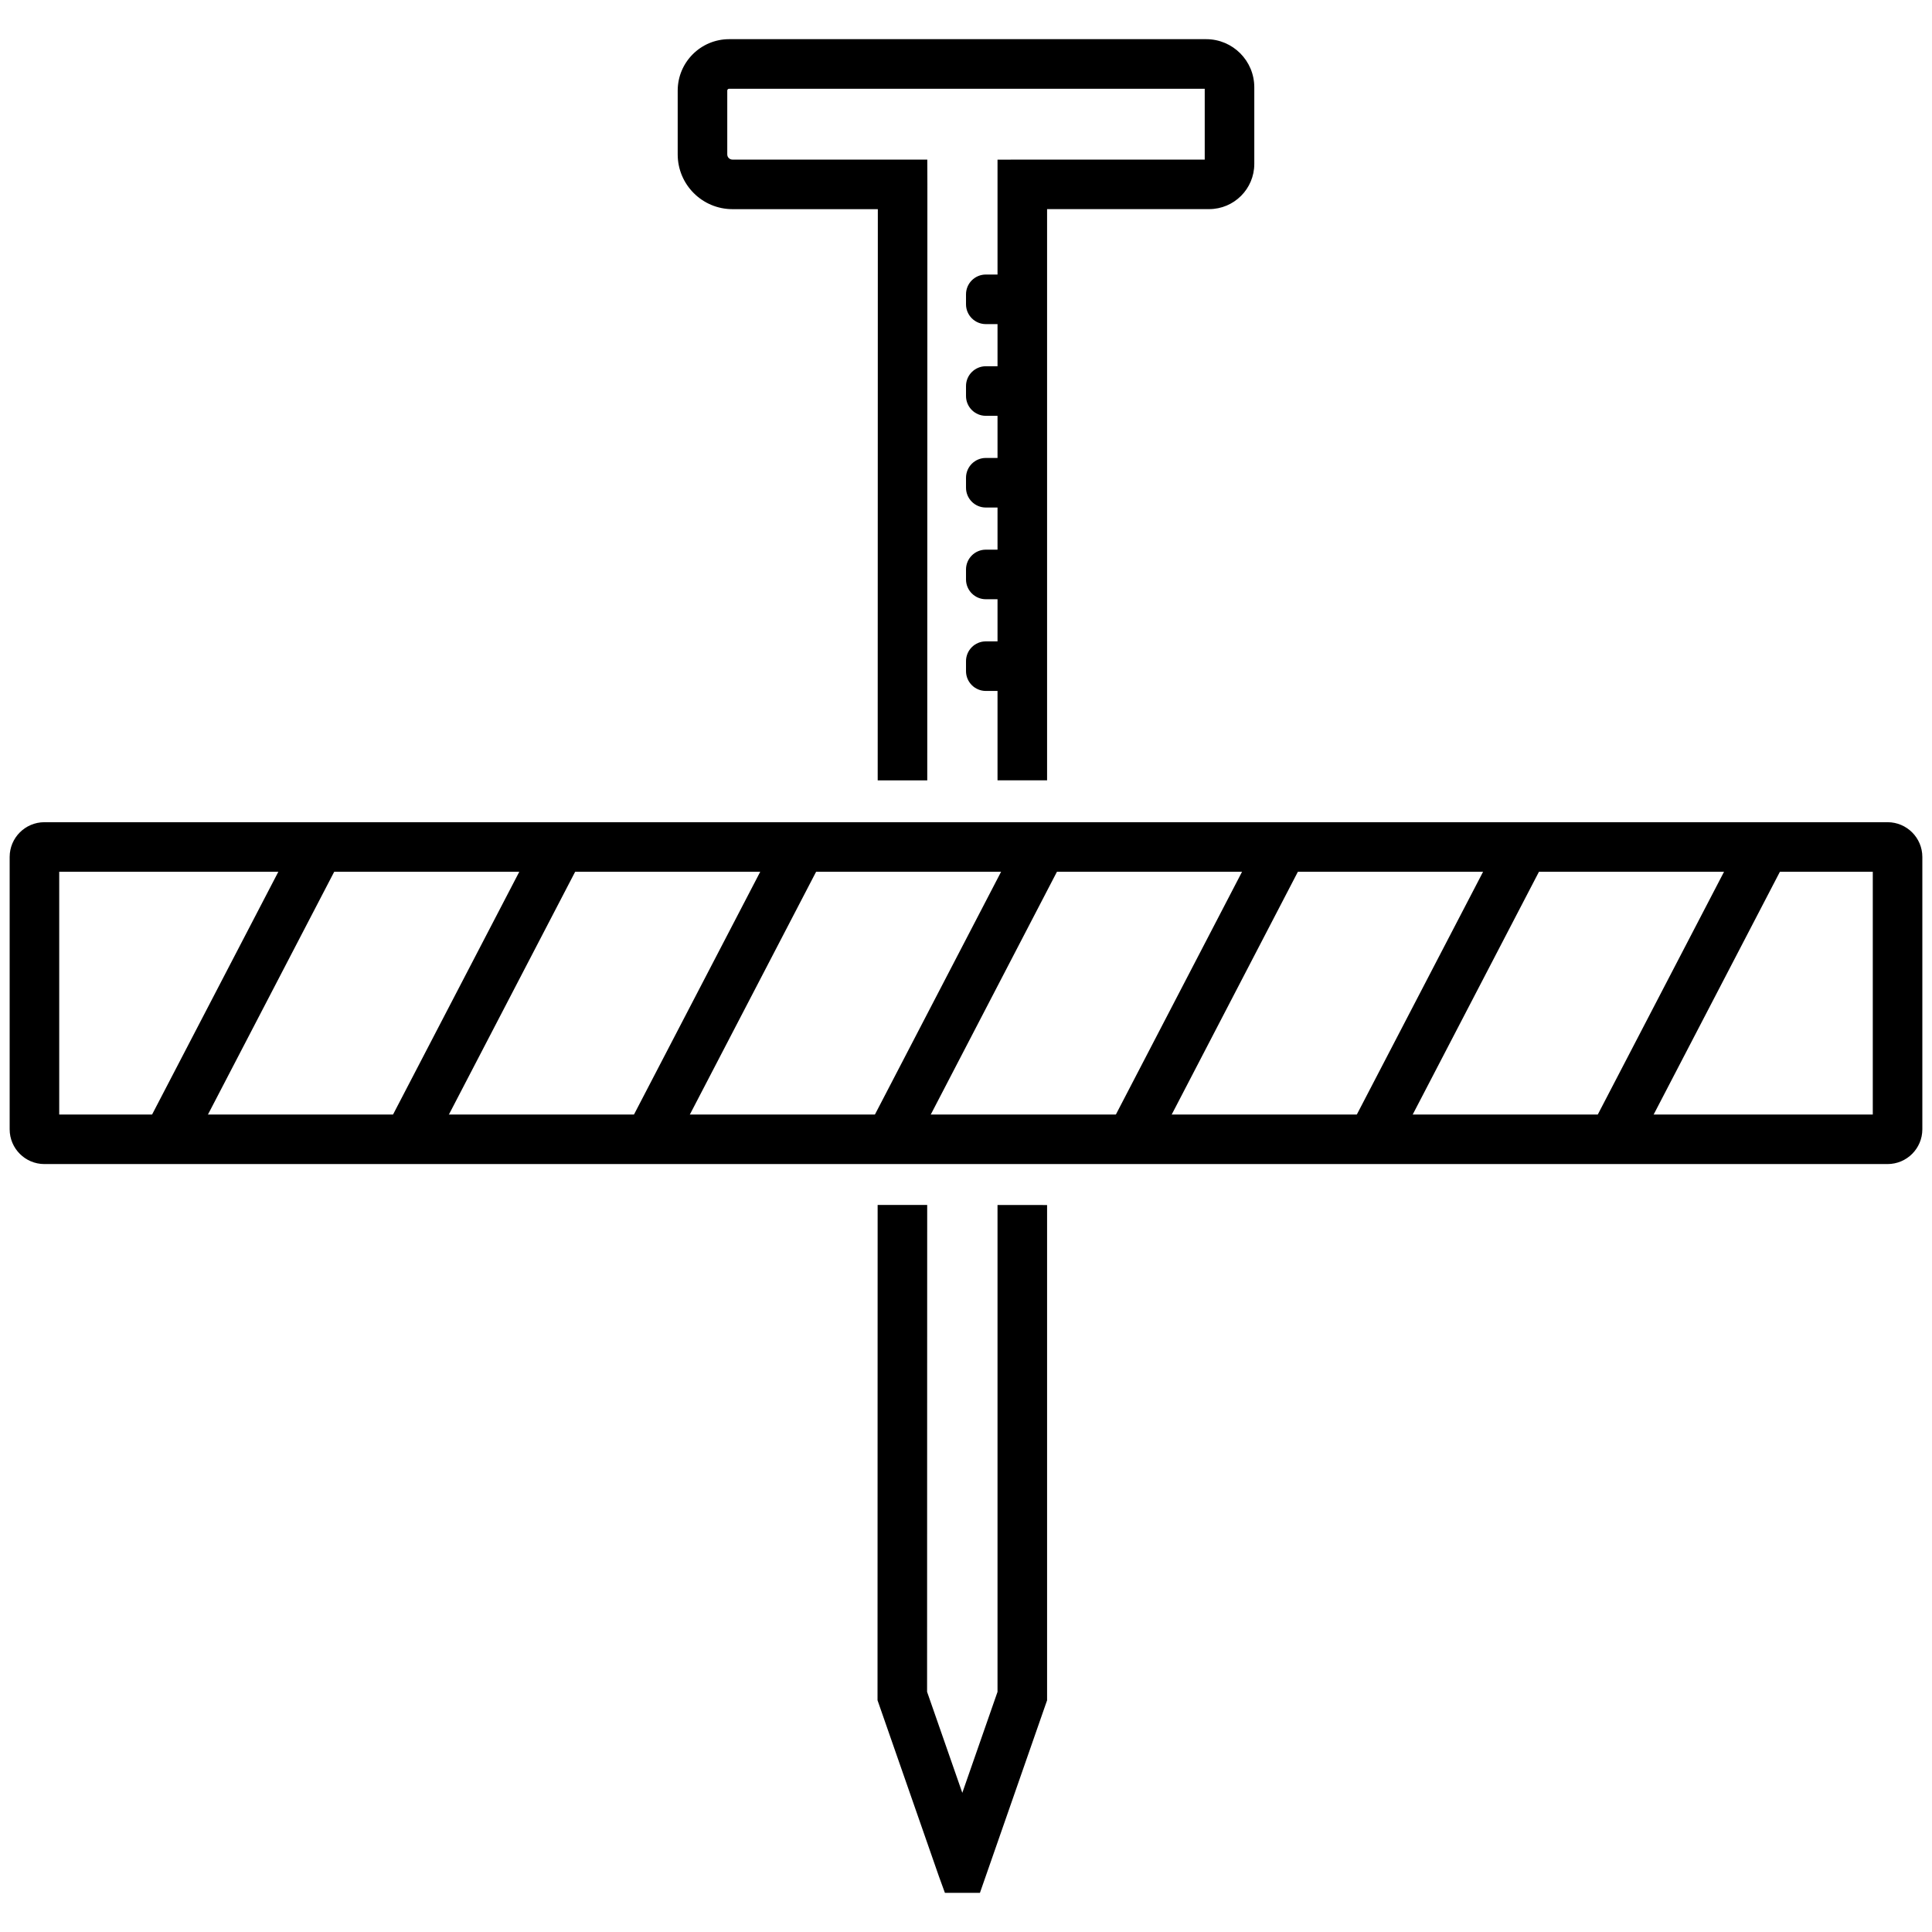 <?xml version="1.0" encoding="UTF-8"?><svg id="a" xmlns="http://www.w3.org/2000/svg" width="600" height="600" xmlns:xlink="http://www.w3.org/1999/xlink" viewBox="0 0 600 600"><defs><style>.s{fill:none;}.t{clip-path:url(#b);}</style><clipPath id="b"><rect class="s" x="3" y="12.166" width="594" height="575.667"/></clipPath></defs><g class="t"><g id="c"><path id="d" d="M306.161,100.656c-3.4,.002-6.157-2.753-6.159-6.153v-3.083c-.002-3.4,2.753-6.157,6.153-6.159h11.345v15.39l-11.34,.005Z"/><path id="e" d="M306.161,129.136c-3.4,.002-6.157-2.753-6.159-6.153v-3.083c-.002-3.4,2.753-6.157,6.153-6.159h11.345v15.39l-11.34,.005Z"/><path id="f" d="M306.161,157.618c-3.4,.002-6.157-2.753-6.159-6.153v-3.083c-.002-3.4,2.753-6.157,6.153-6.159h11.345v15.39l-11.34,.005Z"/><path id="g" d="M306.161,186.098c-3.4,.002-6.157-2.753-6.159-6.153v-3.083c-.002-3.4,2.753-6.157,6.153-6.159h11.345v15.39l-11.34,.005Z"/><path id="h" d="M306.161,214.58c-3.4,.002-6.157-2.753-6.159-6.153v-3.083c-.002-3.4,2.753-6.157,6.153-6.159h11.345v15.39l-11.34,.005Z"/><path id="i" d="M309.788,374.22v151.2l-10.935,31.358-10.94-31.371,.035-151.2h-15.39l-.035,152.461v1.363l19.076,54.724,1.849,5.081h10.881l20.382-58.45,.47-1.334v-153.819l-15.393-.013Z"/><path id="j" d="M374.612,12.166H226.433c-8.813,.01-15.956,7.152-15.968,15.965v19.831c.009,9.383,7.614,16.986,16.997,16.994h45.157l-.041,177.39h15.39l.041-185.058-.03-7.727h-60.518c-.883-.002-1.598-.716-1.601-1.598V28.132c0-.315,.255-.57,.57-.57,.001,0,.002,0,.003,0h147.706v22h-56.622l-7.727,.03V242.333h15.39V64.943h50.328c7.741-.009,14.015-6.282,14.024-14.024V27.087c-.01-8.236-6.684-14.91-14.92-14.92"/><path id="k" d="M586.224,361.511H13.776c-5.947-.013-10.764-4.832-10.776-10.778v-84.615c.013-5.946,4.83-10.762,10.776-10.776H586.224c5.946,.013,10.762,4.83,10.776,10.776v84.615c-.013,5.946-4.83,10.762-10.776,10.776M18.39,346.121H581.61v-75.381H18.39v75.381Z"/><rect id="l" x="24.355" y="300.731" width="102.314" height="15.395" transform="translate(-232.965 233.116) rotate(-62.523)"/><rect id="m" x="99.185" y="300.732" width="102.314" height="15.393" transform="translate(-192.661 299.504) rotate(-62.523)"/><rect id="n" x="174.014" y="300.731" width="102.314" height="15.395" transform="translate(-152.358 365.892) rotate(-62.523)"/><rect id="o" x="248.838" y="300.741" width="102.278" height="15.39" transform="translate(-112.041 432.37) rotate(-62.538)"/><rect id="p" x="323.667" y="300.741" width="102.278" height="15.387" transform="translate(-71.72 498.767) rotate(-62.538)"/><rect id="q" x="398.5" y="300.731" width="102.314" height="15.395" transform="translate(-31.448 565.056) rotate(-62.523)"/><rect id="r" x="473.329" y="300.732" width="102.314" height="15.393" transform="translate(8.856 631.444) rotate(-62.523)"/></g></g></svg>